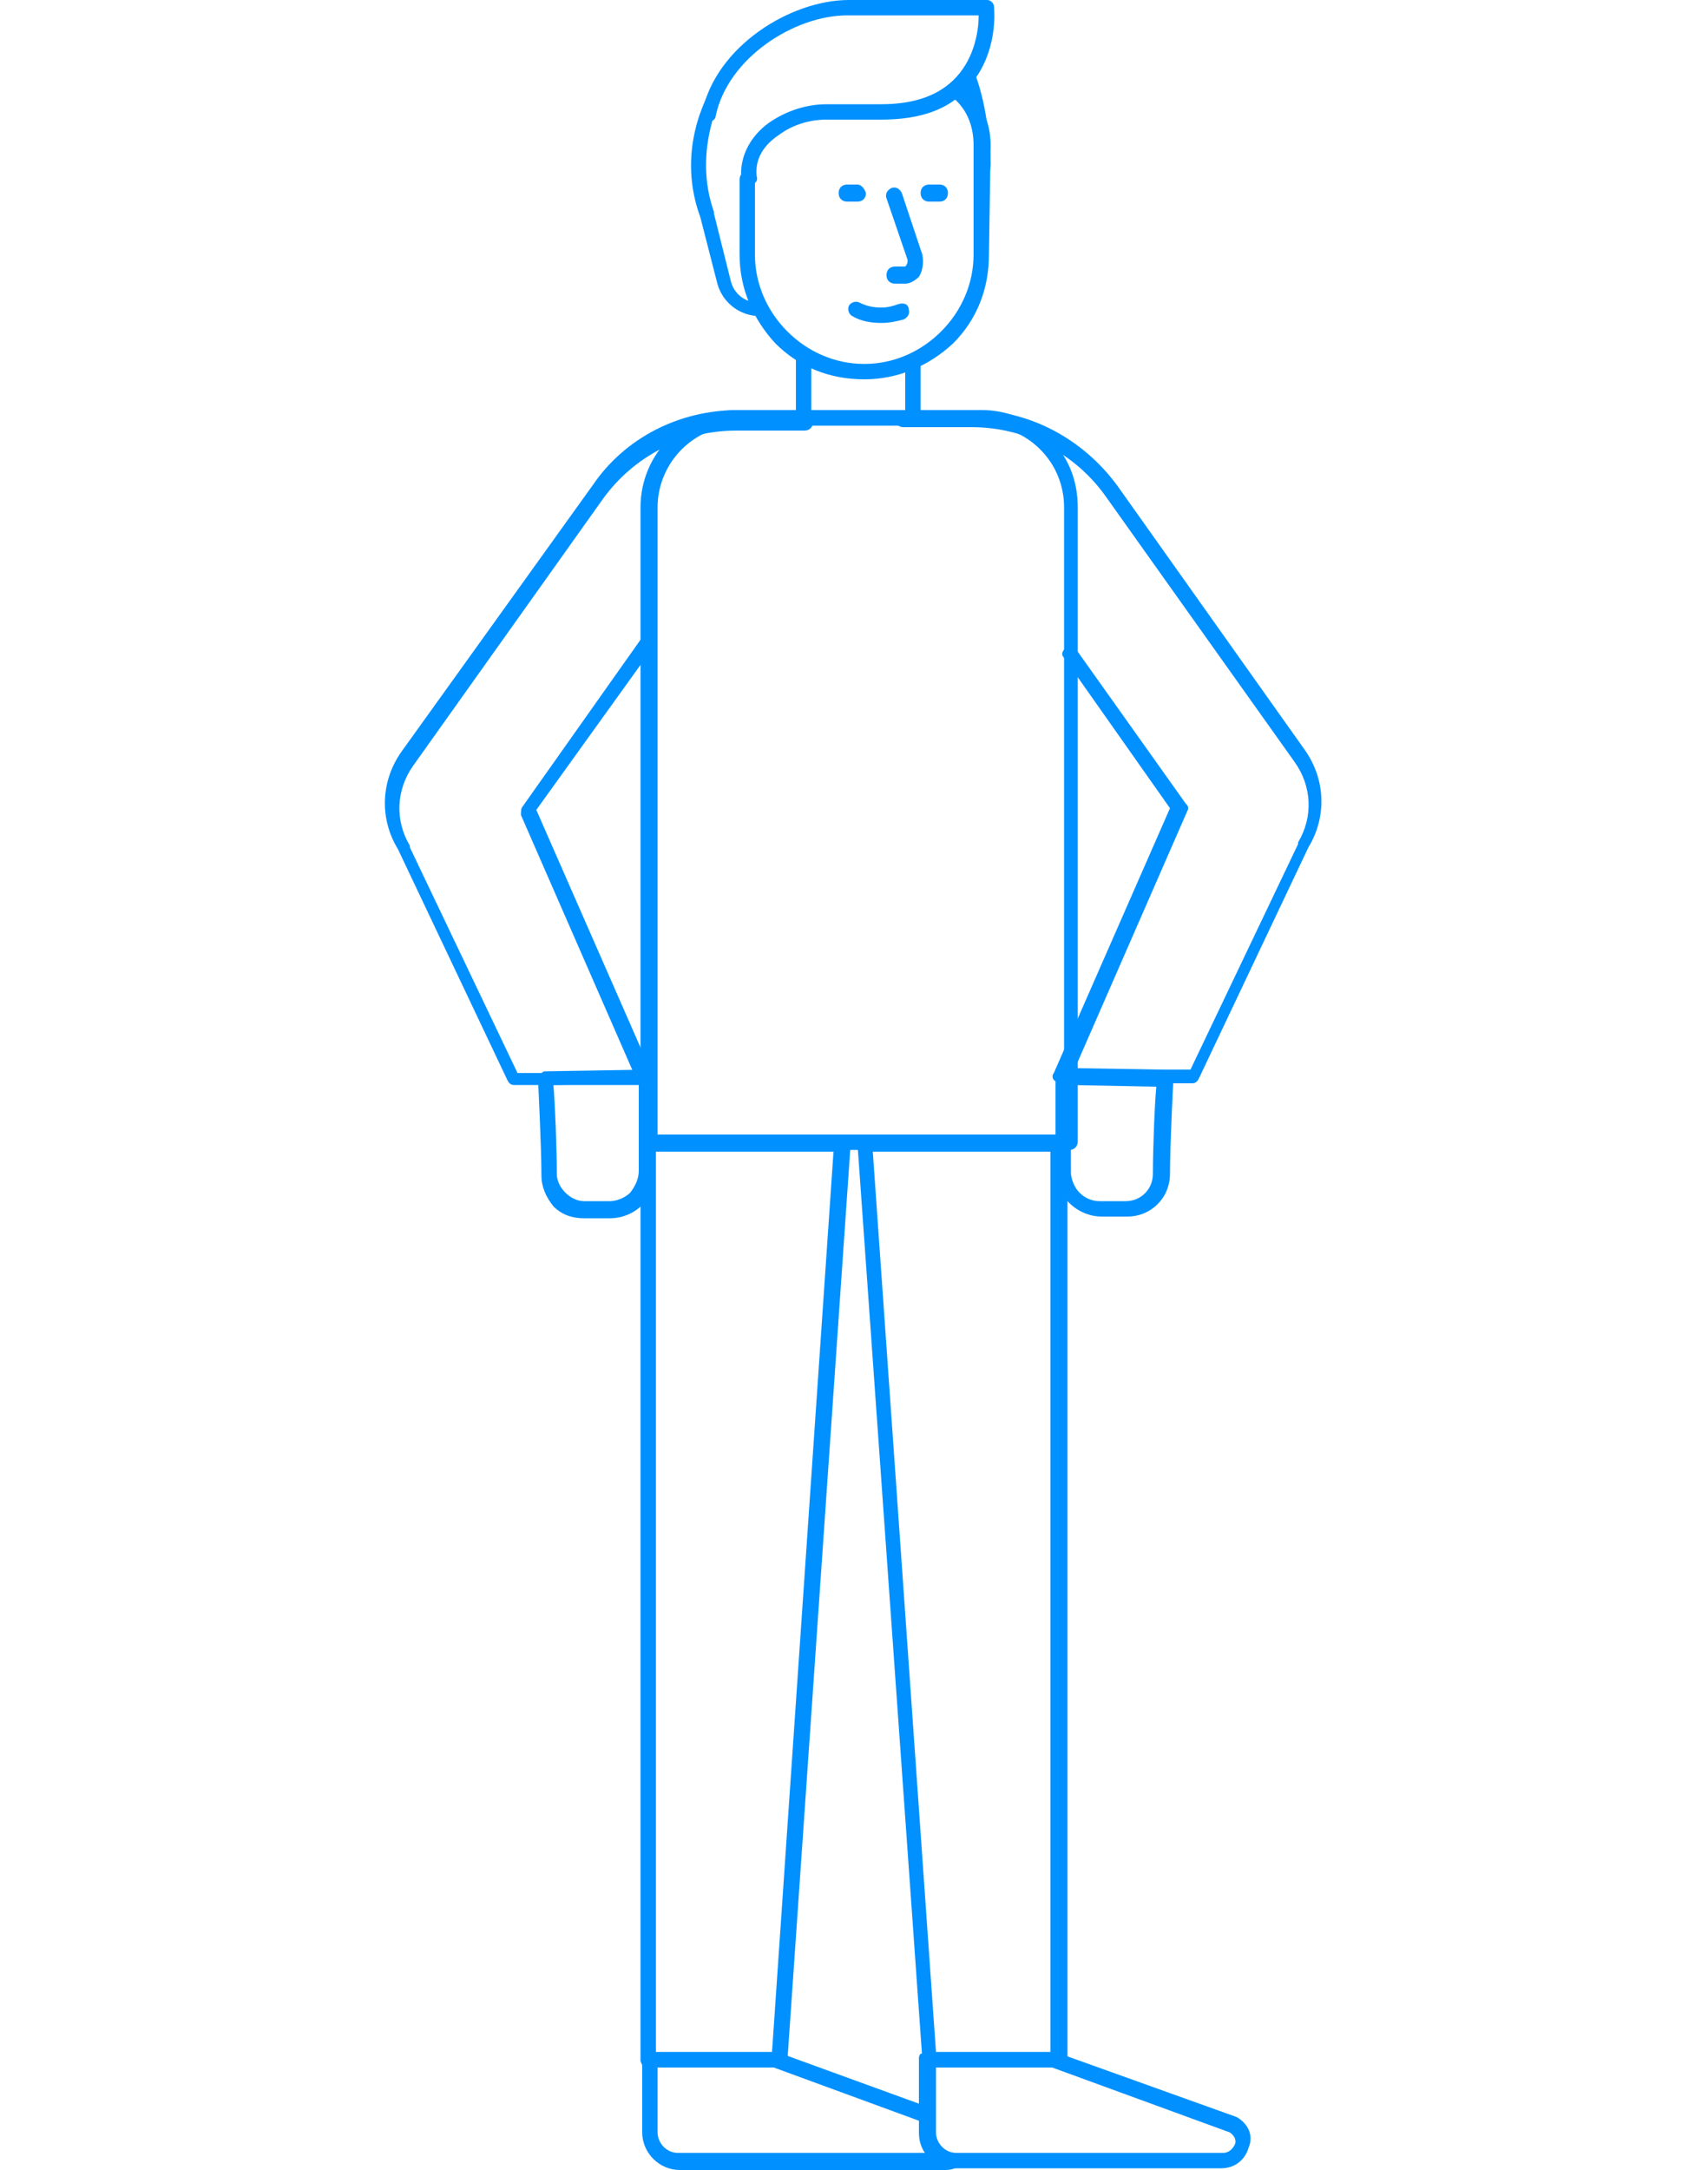 <?xml version="1.0" encoding="utf-8"?>
<!-- Generator: Adobe Illustrator 21.0.0, SVG Export Plug-In . SVG Version: 6.00 Build 0)  -->
<svg version="1.1" id="Warstwa_1" xmlns="http://www.w3.org/2000/svg" xmlns:xlink="http://www.w3.org/1999/xlink" x="0px" y="0px"
	 viewBox="0 0 100 127" style="enable-background:new 0 0 100 127;" xml:space="preserve">
<style type="text/css">
	.st0{fill:#0090FF;}
	.st1{display:none;fill:#0090FF;}
	.st2{display:none;}
	.st3{display:inline;fill:#0090FF;}
</style>
<g>
	<path class="st0" d="M72.4,123.9C72.4,123.9,72.4,123.9,72.4,123.9l-10.6-3.8c-0.1,0-0.1,0-0.2,0h-7.4c-0.1,0-0.2,0.1-0.3,0.1
		c-0.1,0.1-0.1,0.2-0.1,0.3v4.3c0,0.6,0.2,1.1,0.6,1.5c0.4,0.4,0.9,0.6,1.5,0.6h15.6c0.8,0,1.4-0.5,1.6-1.2
		C73.4,125,73.1,124.3,72.4,123.9z M72.3,125.5c-0.1,0.2-0.3,0.5-0.7,0.5H56c-0.7,0-1.2-0.6-1.2-1.2V121h6.8l10.4,3.8
		C72.3,125,72.4,125.3,72.3,125.5z"/>
</g>
<g>
	<path class="st1" d="M57.5,24.5H43.2c-2.9,0-5.2,2.3-5.2,5.2v37.2h24.7V29.7C62.7,26.8,60.4,24.5,57.5,24.5z"/>
	<path class="st0" d="M61.5,25.7c-1.1-1.1-2.5-1.7-4-1.7H43.2c-3.1,0-5.7,2.5-5.7,5.7v37.2c0,0.1,0.1,0.2,0.1,0.3
		c0.1,0.1,0.2,0.1,0.3,0.1h24.7c0.3,0,0.5-0.2,0.5-0.5V29.7C63.1,28.2,62.6,26.8,61.5,25.7z M38.5,66.5V29.7c0-2.6,2.1-4.8,4.8-4.8
		h14.2c1.3,0,2.5,0.5,3.4,1.4c0.9,0.9,1.4,2.1,1.4,3.4v36.7H38.5z"/>
</g>
<g>
	<g>
		<path class="st0" d="M38.2,62.7c-0.1-0.1-0.2-0.1-0.3-0.1l-6,0.1c-0.1,0-0.2,0.1-0.3,0.2c-0.1,0.1-0.1,0.2-0.1,0.3
			c0,0,0.2,3.9,0.2,5.6c0,0.7,0.3,1.3,0.7,1.8c0.5,0.5,1.1,0.7,1.8,0.7l0,0h1.5c1.5,0,2.7-1.2,2.7-2.7V63
			C38.3,62.9,38.3,62.7,38.2,62.7z M36.9,69.8c-0.3,0.3-0.8,0.5-1.2,0.5h-1.5c-0.4,0-0.8-0.2-1.1-0.5c-0.3-0.3-0.5-0.7-0.5-1.1
			c0-1.4-0.1-4.1-0.2-5.2l5-0.1v5.1C37.4,69,37.2,69.4,36.9,69.8z"/>
	</g>
</g>
<g>
	<path class="st1" d="M35,28.7L23.9,44.3c-1.2,1.7-1.1,3.7-0.2,5.2L30.1,63h7.7l-6.9-15.8L39,36l8.2-11.5h-4
		C39.9,24.5,36.9,26.1,35,28.7z"/>
	<path class="st0" d="M47.2,24h-4c-3.4,0-6.6,1.6-8.5,4.4L23.5,44c-1.2,1.7-1.3,3.9-0.2,5.7l6.4,13.5c0.1,0.2,0.2,0.3,0.4,0.3h7.7
		c0.2,0,0.3-0.1,0.4-0.2s0.1-0.3,0-0.4l-6.8-15.5l6.9-9.6c0.2-0.2,0.1-0.5-0.1-0.6c-0.2-0.2-0.5-0.1-0.6,0.1l-7,9.9
		c-0.1,0.1-0.1,0.3-0.1,0.5l6.6,15.1h-6.8l-6.3-13.2c0,0,0,0,0-0.1c-0.9-1.5-0.8-3.3,0.2-4.7l11.1-15.6c1.8-2.5,4.7-4,7.8-4h4
		c0.3,0,0.5-0.2,0.5-0.5C47.6,24.2,47.4,24,47.2,24z"/>
</g>
<g>
	<g>
		<path class="st0" d="M68.2,62.6l-6-0.1l0,0c-0.1,0-0.2,0.1-0.3,0.1c-0.1,0.1-0.1,0.2-0.1,0.3v5.6c0,0.7,0.3,1.4,0.8,1.9
			c0.5,0.5,1.2,0.8,1.9,0.8l0,0h1.5c1.4,0,2.5-1.1,2.5-2.5c0-1.7,0.2-5.6,0.2-5.6c0-0.1,0-0.2-0.1-0.3
			C68.4,62.7,68.3,62.6,68.2,62.6z M67.5,68.7c0,0.9-0.7,1.6-1.6,1.6h-1.5c-0.5,0-0.9-0.2-1.2-0.5c-0.3-0.3-0.5-0.8-0.5-1.2v-5.1
			l5,0.1C67.6,64.6,67.5,67.3,67.5,68.7z"/>
	</g>
</g>
<g>
	<path class="st1" d="M65,28.7c-1.9-2.6-4.9-4.2-8.1-4.2h-4L61.8,37l7.3,10.2L62.2,63h7.7l6.4-13.5c0.9-1.5,1-3.5-0.2-5.2L65,28.7z"
		/>
	<path class="st0" d="M65.4,28.4c-2-2.7-5.1-4.4-8.5-4.4h-4c-0.3,0-0.5,0.2-0.5,0.5c0,0.3,0.2,0.5,0.5,0.5h4c3.1,0,6,1.5,7.8,4
		l11.1,15.6c1,1.4,1.1,3.2,0.2,4.7c0,0,0,0,0,0.1l-6.3,13.2h-6.8l6.6-15.1c0.1-0.2,0.1-0.3-0.1-0.5l-6.4-9c-0.2-0.2-0.4-0.3-0.6-0.1
		c-0.2,0.2-0.3,0.4-0.1,0.6l6.2,8.8l-6.8,15.5c-0.1,0.1-0.1,0.3,0,0.4c0.1,0.1,0.2,0.2,0.4,0.2h7.7c0.2,0,0.3-0.1,0.4-0.3l6.4-13.5
		c1.1-1.8,1-4-0.2-5.7L65.4,28.4z"/>
</g>
<g>
	<g class="st2">
		<path class="st3" d="M44.7,12.4c-0.8,0-1.5,0.7-1.5,1.5l0,0c0,0.8,0.7,1.5,1.5,1.5h0.5v-2.9H44.7z"/>
		<path class="st3" d="M45.2,14.9h-0.5c-0.6,0-1-0.5-1-1s0.5-1,1-1h0.5c0.3,0,0.5-0.2,0.5-0.5c0-0.3-0.2-0.5-0.5-0.5h-0.5
			c-1.1,0-1.9,0.9-1.9,1.9s0.9,1.9,1.9,1.9h0.5c0.3,0,0.5-0.2,0.5-0.5C45.7,15.1,45.5,14.9,45.2,14.9z"/>
	</g>
	<path class="st0" d="M52.8,11.3c-0.1-0.2-0.3-0.4-0.6-0.3c-0.2,0.1-0.4,0.3-0.3,0.6l1.2,3.5c0.1,0.2,0,0.4-0.1,0.5h-0.6
		c-0.3,0-0.5,0.2-0.5,0.5c0,0.3,0.2,0.5,0.5,0.5H53c0.3,0,0.6-0.2,0.8-0.4c0.2-0.3,0.3-0.8,0.2-1.3L52.8,11.3z"/>
	<path class="st0" d="M50.2,10.8h-0.6c-0.3,0-0.5,0.2-0.5,0.5c0,0.3,0.2,0.5,0.5,0.5h0.6c0.3,0,0.5-0.2,0.5-0.5
		C50.6,11,50.4,10.8,50.2,10.8z"/>
	<path class="st0" d="M55,10.8h-0.6c-0.3,0-0.5,0.2-0.5,0.5c0,0.3,0.2,0.5,0.5,0.5H55c0.3,0,0.5-0.2,0.5-0.5
		C55.5,11,55.3,10.8,55,10.8z"/>
</g>
<path class="st0" d="M52.6,17.8c-0.3,0.1-0.6,0.2-1,0.2c-0.5,0-0.9-0.1-1.3-0.3c-0.2-0.1-0.5,0-0.6,0.2c-0.1,0.2,0,0.5,0.2,0.6
	c0.5,0.3,1.1,0.4,1.7,0.4c0.5,0,0.9-0.1,1.3-0.2c0.2-0.1,0.4-0.3,0.3-0.6C53.2,17.8,52.9,17.7,52.6,17.8z"/>
<path class="st0" d="M58,8.5c0-1.4-0.6-2.7-1.7-3.5c-0.2,0.2-0.5,0.4-0.7,0.6c0.1,0.1,0.3,0.2,0.4,0.3C56.7,6.6,57,7.5,57,8.5v6.4
	c0,1.7-0.7,3.3-1.9,4.5c-1.2,1.2-2.8,1.9-4.5,1.9c-1.7,0-3.3-0.7-4.5-1.9c-1.2-1.2-1.9-2.8-1.9-4.5v-4.4c0-0.2-0.2-0.5-0.5-0.5
	c0,0.2,0,0.3,0,0.5l-0.2-0.4c-0.1,0.1-0.2,0.2-0.2,0.4v4.4c0,2,0.8,3.8,2.1,5.2c1.4,1.4,3.2,2.1,5.2,2.1c2,0,3.8-0.8,5.2-2.1
	c1.4-1.4,2.1-3.2,2.1-5.2L58,8.5z"/>
<path class="st0" d="M53,21.3V24h-5.5v-3.1c-0.3-0.2-0.6-0.3-0.9-0.6v4.1c0,0.3,0.2,0.5,0.5,0.5h6.4c0.1,0,0.2-0.1,0.3-0.1
	c0.1-0.1,0.1-0.2,0.1-0.3v-3.6C53.6,21.1,53.3,21.2,53,21.3z"/>
<g>
	<path class="st0" d="M44.4,17.7L44.4,17.7c-0.8,0-1.4-0.5-1.6-1.2l-1-4c0,0,0,0,0-0.1c-0.6-1.7-0.6-3.5-0.1-5.3l-0.3-0.5
		c0.8-3.5,4.8-6.3,8.1-6.3h3.5C52.3,0.2,51.4,0,50.4,0h0h-0.1l0,0h0c-0.1,0-0.1,0-0.2,0c-3.2,0.1-6.1,1.8-8,4.4
		C40.4,7,40,10,41,12.7l1,3.9c0.3,1.1,1.3,1.9,2.5,1.9H45C44.7,18.3,44.6,18,44.4,17.7z"/>
	<path class="st0" d="M56.4,18.6h0.1c0.2,0,0.4-0.2,0.5-0.4l0.1-0.9C56.9,17.7,56.7,18.2,56.4,18.6z"/>
	<path class="st0" d="M57,4.1c-0.2,0.3-0.4,0.6-0.6,0.9c0.1,0.3,0.2,0.6,0.3,0.9c0.6,0.7,0.9,1.6,0.9,2.7v4.9L58,9.6c0,0,0,0,0-0.1
		C57.9,7.4,57.6,5.6,57,4.1z"/>
</g>
<path class="st0" d="M57.8,0h-8.1c-3.4,0-7.8,2.7-8.6,6.6c-0.1,0.2,0.1,0.5,0.3,0.5c0.2,0.1,0.5-0.1,0.5-0.3
	c0.7-3.4,4.6-5.9,7.7-5.9h7.7c0,0.8-0.2,2.4-1.3,3.6c-1,1.1-2.5,1.6-4.4,1.6h-3.2c-1.2,0-2.4,0.4-3.4,1.1c-1.1,0.8-1.7,2-1.6,3.2
	c0,0.2,0.2,0.4,0.5,0.4h0c0.3,0,0.5-0.2,0.4-0.5c-0.1-1,0.4-1.8,1.3-2.4c0.8-0.6,1.8-0.9,2.8-0.9h3.2c2.3,0,4-0.6,5.1-1.9
	c1.8-2,1.5-4.6,1.5-4.7C58.2,0.2,58,0,57.8,0z"/>
<g>
	<polygon class="st1" points="38,120.5 45.7,120.5 49.4,66.9 38,66.9 	"/>
	<path class="st0" d="M49.4,66.5H38c-0.3,0-0.5,0.2-0.5,0.5v53.6c0,0.1,0.1,0.2,0.1,0.3c0.1,0.1,0.2,0.1,0.3,0.1h7.7
		c0.2,0,0.5-0.2,0.5-0.4L49.8,67c0-0.1,0-0.2-0.1-0.3C49.6,66.5,49.5,66.5,49.4,66.5z M45.7,120.5L45.7,120.5L45.7,120.5z
		 M45.2,120.1h-6.8V67.4h10.4L45.2,120.1z"/>
</g>
<g>
	<g>
		<polygon class="st1" points="50.6,66.9 54.3,120.5 62,120.5 62,66.9 		"/>
		<path class="st0" d="M62.3,66.6c-0.1-0.1-0.2-0.1-0.3-0.1H50.6c-0.1,0-0.2,0.1-0.3,0.1c-0.1,0.1-0.1,0.2-0.1,0.3l3.8,53.6
			c0,0.2,0.2,0.4,0.5,0.4H62c0.3,0,0.5-0.2,0.5-0.5V66.9C62.5,66.8,62.4,66.7,62.3,66.6z M54.8,120.1l-3.7-52.7h10.4v52.7H54.8z"/>
	</g>
</g>
<g>
	<path class="st1" d="M55.9,124.3l-10.5-3.8H38v4.3c0,0.9,0.8,1.7,1.7,1.7h15.6C56.5,126.5,56.9,124.9,55.9,124.3z"/>
	<path class="st0" d="M56,126.5c-0.5,0-0.9-0.2-1.2-0.5H39.7c-0.7,0-1.2-0.6-1.2-1.2V121h6.8l9,3.3v-1l-8.8-3.2c-0.1,0-0.1,0-0.2,0
		H38c-0.1,0-0.2,0.1-0.3,0.1s-0.1,0.2-0.1,0.3v4.3c0,1.2,1,2.2,2.2,2.2h15.6c0.4,0,0.8-0.2,1.1-0.5L56,126.5z"/>
</g>
</svg>
